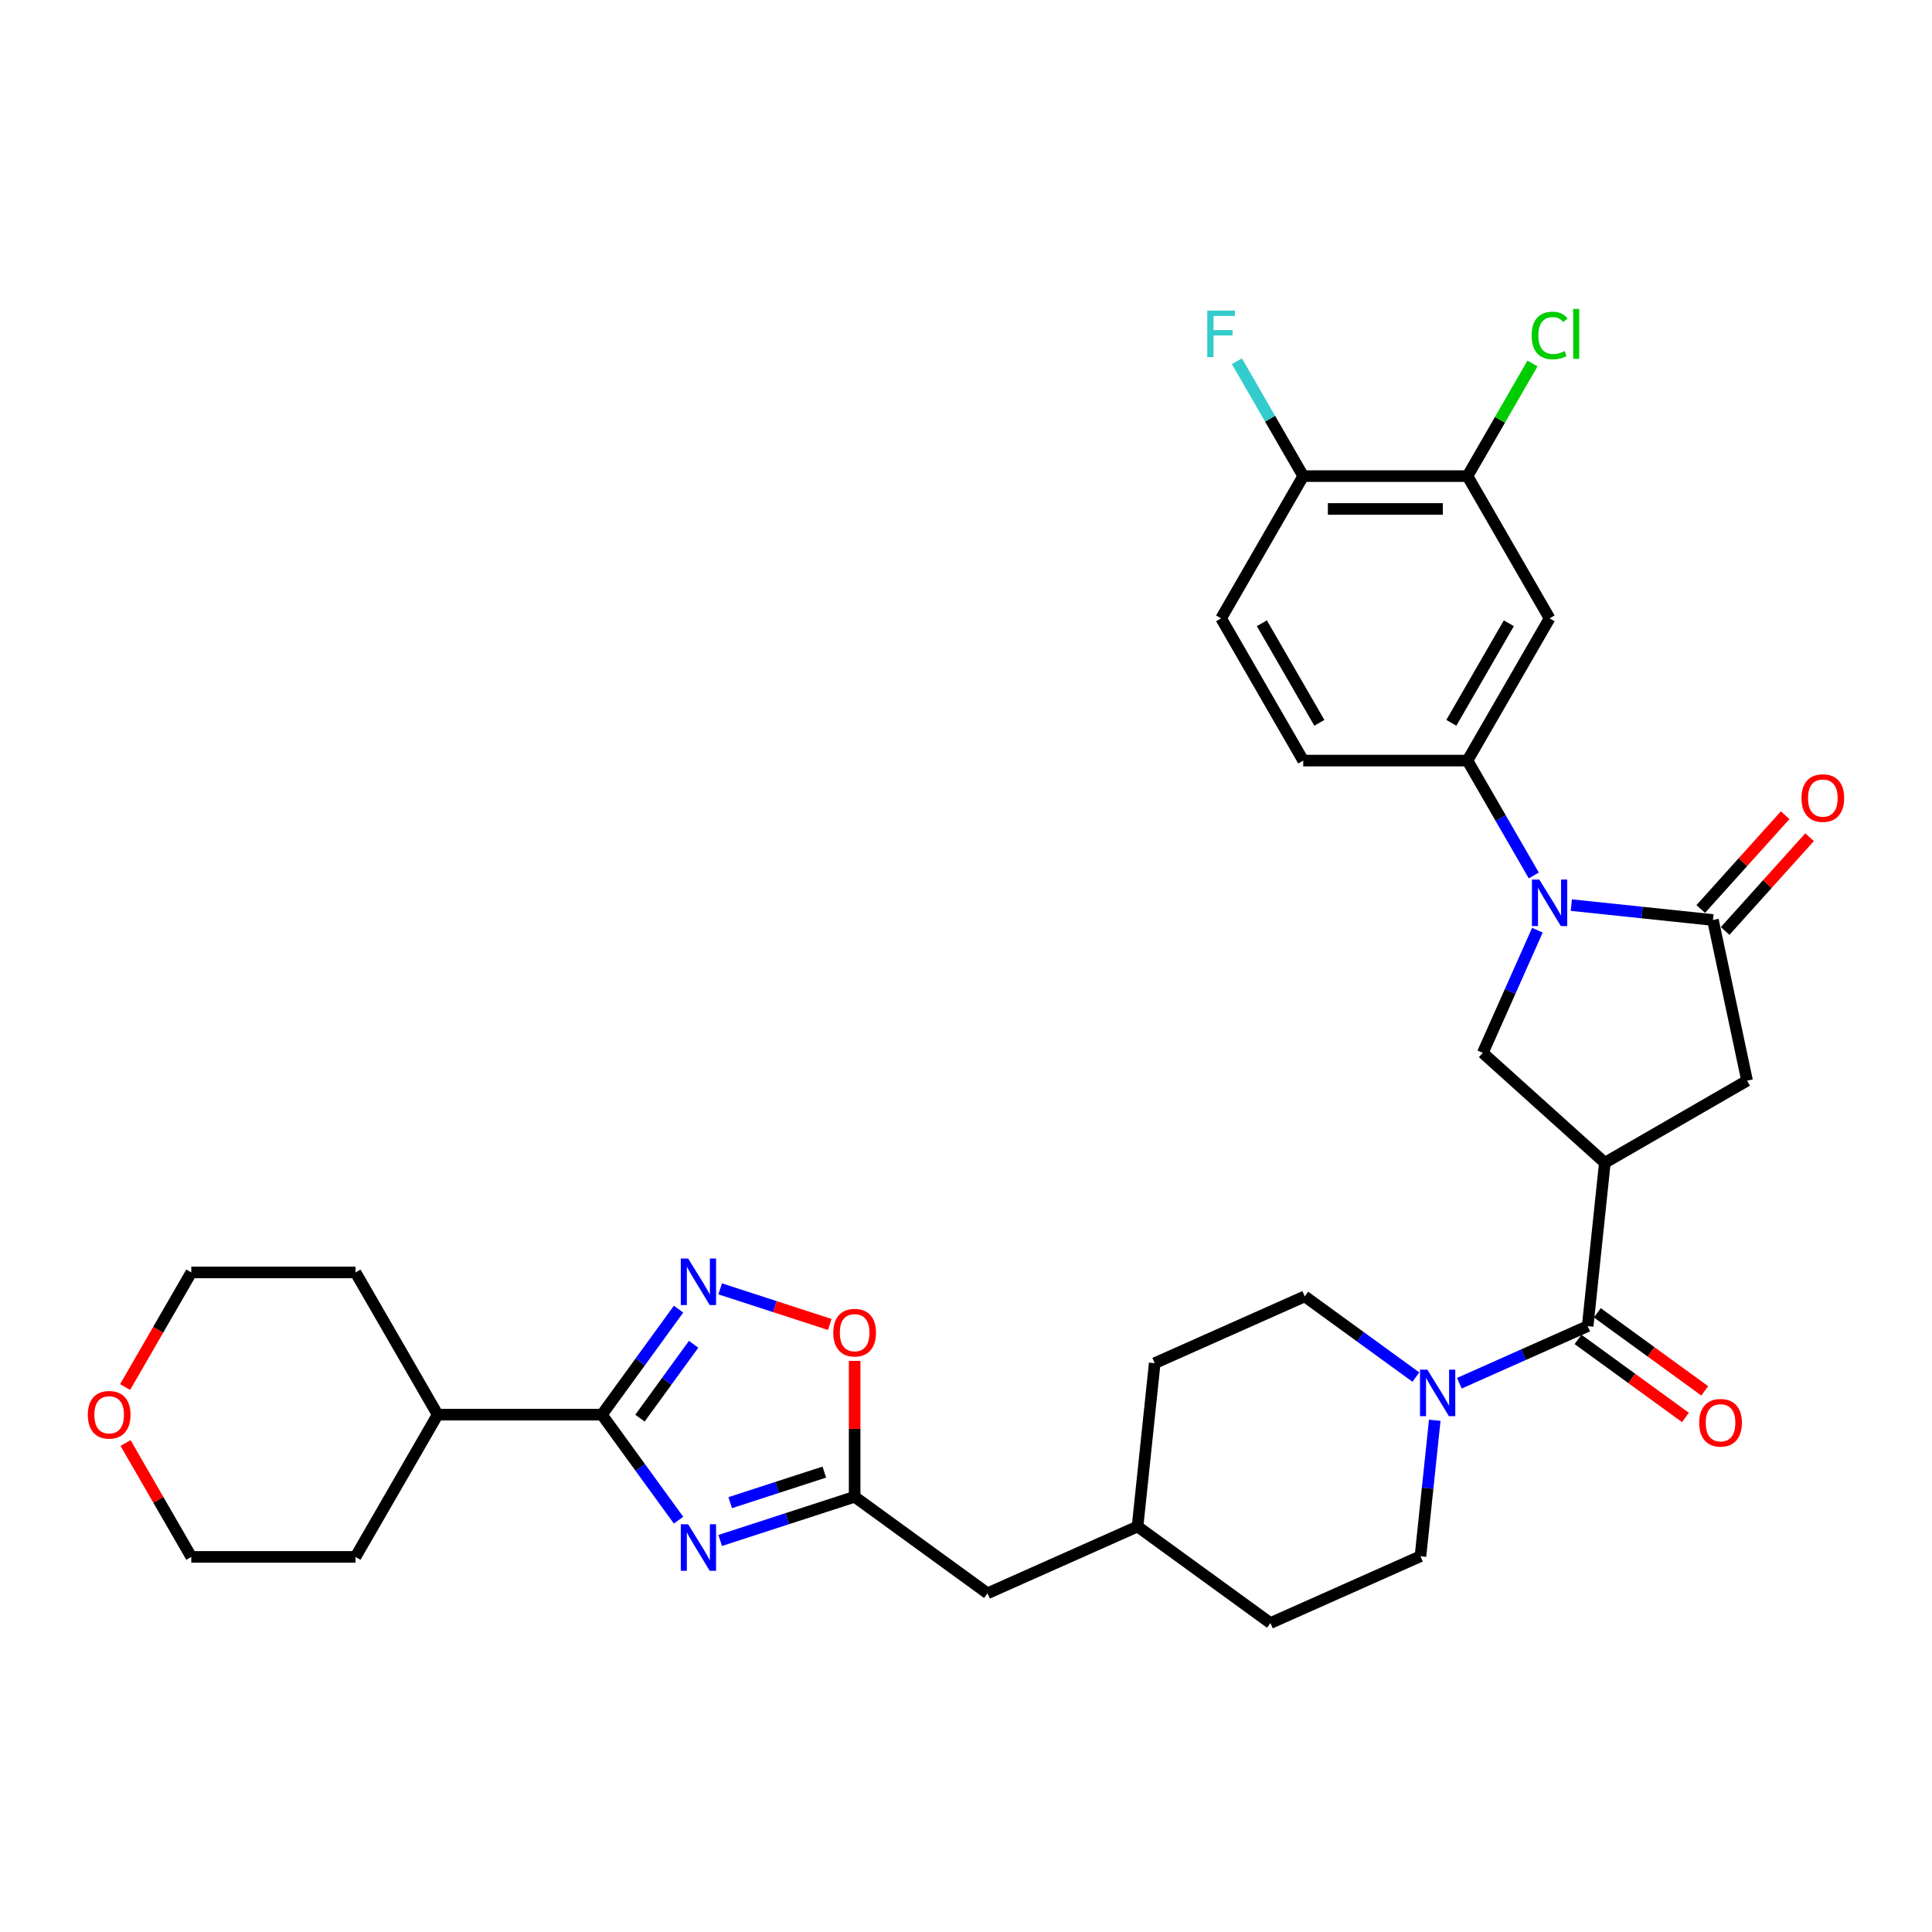 <?xml version='1.0' encoding='iso-8859-1'?>
<svg version='1.1' baseProfile='full'
              xmlns='http://www.w3.org/2000/svg'
                      xmlns:rdkit='http://www.rdkit.org/xml'
                      xmlns:xlink='http://www.w3.org/1999/xlink'
                  xml:space='preserve'
width='1000px' height='1000px' viewBox='0 0 1000 1000'>
<!-- END OF HEADER -->
<rect style='opacity:1.0;fill:#FFFFFF;stroke:none' width='1000' height='1000' x='0' y='0'> </rect>
<path class='bond-0' d='M 813.321,468.484 L 849.966,472.335' style='fill:none;fill-rule:evenodd;stroke:#0000FF;stroke-width:6px;stroke-linecap:butt;stroke-linejoin:miter;stroke-opacity:1' />
<path class='bond-0' d='M 849.966,472.335 L 886.611,476.187' style='fill:none;fill-rule:evenodd;stroke:#000000;stroke-width:6px;stroke-linecap:butt;stroke-linejoin:miter;stroke-opacity:1' />
<path class='bond-1' d='M 795.76,481.464 L 781.624,513.213' style='fill:none;fill-rule:evenodd;stroke:#0000FF;stroke-width:6px;stroke-linecap:butt;stroke-linejoin:miter;stroke-opacity:1' />
<path class='bond-1' d='M 781.624,513.213 L 767.488,544.962' style='fill:none;fill-rule:evenodd;stroke:#000000;stroke-width:6px;stroke-linecap:butt;stroke-linejoin:miter;stroke-opacity:1' />
<path class='bond-2' d='M 793.888,453.138 L 776.724,423.409' style='fill:none;fill-rule:evenodd;stroke:#0000FF;stroke-width:6px;stroke-linecap:butt;stroke-linejoin:miter;stroke-opacity:1' />
<path class='bond-2' d='M 776.724,423.409 L 759.56,393.679' style='fill:none;fill-rule:evenodd;stroke:#000000;stroke-width:6px;stroke-linecap:butt;stroke-linejoin:miter;stroke-opacity:1' />
<path class='bond-3' d='M 372.762,797.344 L 407.56,786.037' style='fill:none;fill-rule:evenodd;stroke:#0000FF;stroke-width:6px;stroke-linecap:butt;stroke-linejoin:miter;stroke-opacity:1' />
<path class='bond-3' d='M 407.56,786.037 L 442.357,774.731' style='fill:none;fill-rule:evenodd;stroke:#000000;stroke-width:6px;stroke-linecap:butt;stroke-linejoin:miter;stroke-opacity:1' />
<path class='bond-3' d='M 377.948,777.782 L 402.306,769.867' style='fill:none;fill-rule:evenodd;stroke:#0000FF;stroke-width:6px;stroke-linecap:butt;stroke-linejoin:miter;stroke-opacity:1' />
<path class='bond-3' d='M 402.306,769.867 L 426.664,761.953' style='fill:none;fill-rule:evenodd;stroke:#000000;stroke-width:6px;stroke-linecap:butt;stroke-linejoin:miter;stroke-opacity:1' />
<path class='bond-4' d='M 351.217,786.838 L 331.378,759.532' style='fill:none;fill-rule:evenodd;stroke:#0000FF;stroke-width:6px;stroke-linecap:butt;stroke-linejoin:miter;stroke-opacity:1' />
<path class='bond-4' d='M 331.378,759.532 L 311.539,732.225' style='fill:none;fill-rule:evenodd;stroke:#000000;stroke-width:6px;stroke-linecap:butt;stroke-linejoin:miter;stroke-opacity:1' />
<path class='bond-5' d='M 830.664,601.846 L 767.488,544.962' style='fill:none;fill-rule:evenodd;stroke:#000000;stroke-width:6px;stroke-linecap:butt;stroke-linejoin:miter;stroke-opacity:1' />
<path class='bond-6' d='M 830.664,601.846 L 821.778,686.391' style='fill:none;fill-rule:evenodd;stroke:#000000;stroke-width:6px;stroke-linecap:butt;stroke-linejoin:miter;stroke-opacity:1' />
<path class='bond-7' d='M 830.664,601.846 L 904.285,559.34' style='fill:none;fill-rule:evenodd;stroke:#000000;stroke-width:6px;stroke-linecap:butt;stroke-linejoin:miter;stroke-opacity:1' />
<path class='bond-8' d='M 886.611,476.187 L 904.285,559.34' style='fill:none;fill-rule:evenodd;stroke:#000000;stroke-width:6px;stroke-linecap:butt;stroke-linejoin:miter;stroke-opacity:1' />
<path class='bond-9' d='M 892.928,481.875 L 914.782,457.605' style='fill:none;fill-rule:evenodd;stroke:#000000;stroke-width:6px;stroke-linecap:butt;stroke-linejoin:miter;stroke-opacity:1' />
<path class='bond-9' d='M 914.782,457.605 L 936.635,433.334' style='fill:none;fill-rule:evenodd;stroke:#FF0000;stroke-width:6px;stroke-linecap:butt;stroke-linejoin:miter;stroke-opacity:1' />
<path class='bond-9' d='M 880.293,470.499 L 902.146,446.228' style='fill:none;fill-rule:evenodd;stroke:#000000;stroke-width:6px;stroke-linecap:butt;stroke-linejoin:miter;stroke-opacity:1' />
<path class='bond-9' d='M 902.146,446.228 L 924,421.957' style='fill:none;fill-rule:evenodd;stroke:#FF0000;stroke-width:6px;stroke-linecap:butt;stroke-linejoin:miter;stroke-opacity:1' />
<path class='bond-10' d='M 311.539,732.225 L 226.528,732.225' style='fill:none;fill-rule:evenodd;stroke:#000000;stroke-width:6px;stroke-linecap:butt;stroke-linejoin:miter;stroke-opacity:1' />
<path class='bond-11' d='M 311.539,732.225 L 331.378,704.919' style='fill:none;fill-rule:evenodd;stroke:#000000;stroke-width:6px;stroke-linecap:butt;stroke-linejoin:miter;stroke-opacity:1' />
<path class='bond-11' d='M 331.378,704.919 L 351.217,677.613' style='fill:none;fill-rule:evenodd;stroke:#0000FF;stroke-width:6px;stroke-linecap:butt;stroke-linejoin:miter;stroke-opacity:1' />
<path class='bond-11' d='M 331.246,734.027 L 345.133,714.913' style='fill:none;fill-rule:evenodd;stroke:#000000;stroke-width:6px;stroke-linecap:butt;stroke-linejoin:miter;stroke-opacity:1' />
<path class='bond-11' d='M 345.133,714.913 L 359.02,695.799' style='fill:none;fill-rule:evenodd;stroke:#0000FF;stroke-width:6px;stroke-linecap:butt;stroke-linejoin:miter;stroke-opacity:1' />
<path class='bond-12' d='M 821.778,686.391 L 788.575,701.174' style='fill:none;fill-rule:evenodd;stroke:#000000;stroke-width:6px;stroke-linecap:butt;stroke-linejoin:miter;stroke-opacity:1' />
<path class='bond-12' d='M 788.575,701.174 L 755.372,715.957' style='fill:none;fill-rule:evenodd;stroke:#0000FF;stroke-width:6px;stroke-linecap:butt;stroke-linejoin:miter;stroke-opacity:1' />
<path class='bond-13' d='M 816.781,693.268 L 844.58,713.466' style='fill:none;fill-rule:evenodd;stroke:#000000;stroke-width:6px;stroke-linecap:butt;stroke-linejoin:miter;stroke-opacity:1' />
<path class='bond-13' d='M 844.58,713.466 L 872.379,733.663' style='fill:none;fill-rule:evenodd;stroke:#FF0000;stroke-width:6px;stroke-linecap:butt;stroke-linejoin:miter;stroke-opacity:1' />
<path class='bond-13' d='M 826.775,679.513 L 854.574,699.711' style='fill:none;fill-rule:evenodd;stroke:#000000;stroke-width:6px;stroke-linecap:butt;stroke-linejoin:miter;stroke-opacity:1' />
<path class='bond-13' d='M 854.574,699.711 L 882.373,719.908' style='fill:none;fill-rule:evenodd;stroke:#FF0000;stroke-width:6px;stroke-linecap:butt;stroke-linejoin:miter;stroke-opacity:1' />
<path class='bond-14' d='M 372.762,667.107 L 401.119,676.321' style='fill:none;fill-rule:evenodd;stroke:#0000FF;stroke-width:6px;stroke-linecap:butt;stroke-linejoin:miter;stroke-opacity:1' />
<path class='bond-14' d='M 401.119,676.321 L 429.476,685.535' style='fill:none;fill-rule:evenodd;stroke:#FF0000;stroke-width:6px;stroke-linecap:butt;stroke-linejoin:miter;stroke-opacity:1' />
<path class='bond-15' d='M 442.357,774.731 L 511.132,824.699' style='fill:none;fill-rule:evenodd;stroke:#000000;stroke-width:6px;stroke-linecap:butt;stroke-linejoin:miter;stroke-opacity:1' />
<path class='bond-16' d='M 442.357,774.731 L 442.357,739.562' style='fill:none;fill-rule:evenodd;stroke:#000000;stroke-width:6px;stroke-linecap:butt;stroke-linejoin:miter;stroke-opacity:1' />
<path class='bond-16' d='M 442.357,739.562 L 442.357,704.393' style='fill:none;fill-rule:evenodd;stroke:#FF0000;stroke-width:6px;stroke-linecap:butt;stroke-linejoin:miter;stroke-opacity:1' />
<path class='bond-17' d='M 732.861,712.79 L 704.101,691.895' style='fill:none;fill-rule:evenodd;stroke:#0000FF;stroke-width:6px;stroke-linecap:butt;stroke-linejoin:miter;stroke-opacity:1' />
<path class='bond-17' d='M 704.101,691.895 L 675.341,671' style='fill:none;fill-rule:evenodd;stroke:#000000;stroke-width:6px;stroke-linecap:butt;stroke-linejoin:miter;stroke-opacity:1' />
<path class='bond-18' d='M 742.628,735.131 L 738.929,770.322' style='fill:none;fill-rule:evenodd;stroke:#0000FF;stroke-width:6px;stroke-linecap:butt;stroke-linejoin:miter;stroke-opacity:1' />
<path class='bond-18' d='M 738.929,770.322 L 735.23,805.513' style='fill:none;fill-rule:evenodd;stroke:#000000;stroke-width:6px;stroke-linecap:butt;stroke-linejoin:miter;stroke-opacity:1' />
<path class='bond-19' d='M 759.56,393.679 L 802.065,320.058' style='fill:none;fill-rule:evenodd;stroke:#000000;stroke-width:6px;stroke-linecap:butt;stroke-linejoin:miter;stroke-opacity:1' />
<path class='bond-19' d='M 751.211,374.135 L 780.965,322.6' style='fill:none;fill-rule:evenodd;stroke:#000000;stroke-width:6px;stroke-linecap:butt;stroke-linejoin:miter;stroke-opacity:1' />
<path class='bond-20' d='M 759.56,393.679 L 674.549,393.679' style='fill:none;fill-rule:evenodd;stroke:#000000;stroke-width:6px;stroke-linecap:butt;stroke-linejoin:miter;stroke-opacity:1' />
<path class='bond-21' d='M 802.065,320.058 L 759.56,246.436' style='fill:none;fill-rule:evenodd;stroke:#000000;stroke-width:6px;stroke-linecap:butt;stroke-linejoin:miter;stroke-opacity:1' />
<path class='bond-22' d='M 759.56,246.436 L 776.386,217.293' style='fill:none;fill-rule:evenodd;stroke:#000000;stroke-width:6px;stroke-linecap:butt;stroke-linejoin:miter;stroke-opacity:1' />
<path class='bond-22' d='M 776.386,217.293 L 793.211,188.15' style='fill:none;fill-rule:evenodd;stroke:#00CC00;stroke-width:6px;stroke-linecap:butt;stroke-linejoin:miter;stroke-opacity:1' />
<path class='bond-23' d='M 759.56,246.436 L 674.549,246.436' style='fill:none;fill-rule:evenodd;stroke:#000000;stroke-width:6px;stroke-linecap:butt;stroke-linejoin:miter;stroke-opacity:1' />
<path class='bond-23' d='M 746.808,263.438 L 687.301,263.438' style='fill:none;fill-rule:evenodd;stroke:#000000;stroke-width:6px;stroke-linecap:butt;stroke-linejoin:miter;stroke-opacity:1' />
<path class='bond-24' d='M 674.549,246.436 L 632.044,320.058' style='fill:none;fill-rule:evenodd;stroke:#000000;stroke-width:6px;stroke-linecap:butt;stroke-linejoin:miter;stroke-opacity:1' />
<path class='bond-25' d='M 674.549,246.436 L 657.385,216.707' style='fill:none;fill-rule:evenodd;stroke:#000000;stroke-width:6px;stroke-linecap:butt;stroke-linejoin:miter;stroke-opacity:1' />
<path class='bond-25' d='M 657.385,216.707 L 640.22,186.977' style='fill:none;fill-rule:evenodd;stroke:#33CCCC;stroke-width:6px;stroke-linecap:butt;stroke-linejoin:miter;stroke-opacity:1' />
<path class='bond-26' d='M 675.341,671 L 597.68,705.577' style='fill:none;fill-rule:evenodd;stroke:#000000;stroke-width:6px;stroke-linecap:butt;stroke-linejoin:miter;stroke-opacity:1' />
<path class='bond-27' d='M 735.23,805.513 L 657.569,840.09' style='fill:none;fill-rule:evenodd;stroke:#000000;stroke-width:6px;stroke-linecap:butt;stroke-linejoin:miter;stroke-opacity:1' />
<path class='bond-28' d='M 674.549,393.679 L 632.044,320.058' style='fill:none;fill-rule:evenodd;stroke:#000000;stroke-width:6px;stroke-linecap:butt;stroke-linejoin:miter;stroke-opacity:1' />
<path class='bond-28' d='M 682.898,374.135 L 653.144,322.6' style='fill:none;fill-rule:evenodd;stroke:#000000;stroke-width:6px;stroke-linecap:butt;stroke-linejoin:miter;stroke-opacity:1' />
<path class='bond-29' d='M 226.528,732.225 L 184.022,805.847' style='fill:none;fill-rule:evenodd;stroke:#000000;stroke-width:6px;stroke-linecap:butt;stroke-linejoin:miter;stroke-opacity:1' />
<path class='bond-30' d='M 226.528,732.225 L 184.022,658.604' style='fill:none;fill-rule:evenodd;stroke:#000000;stroke-width:6px;stroke-linecap:butt;stroke-linejoin:miter;stroke-opacity:1' />
<path class='bond-31' d='M 511.132,824.699 L 588.794,790.122' style='fill:none;fill-rule:evenodd;stroke:#000000;stroke-width:6px;stroke-linecap:butt;stroke-linejoin:miter;stroke-opacity:1' />
<path class='bond-32' d='M 64.761,717.927 L 81.886,688.265' style='fill:none;fill-rule:evenodd;stroke:#FF0000;stroke-width:6px;stroke-linecap:butt;stroke-linejoin:miter;stroke-opacity:1' />
<path class='bond-32' d='M 81.886,688.265 L 99.011,658.604' style='fill:none;fill-rule:evenodd;stroke:#000000;stroke-width:6px;stroke-linecap:butt;stroke-linejoin:miter;stroke-opacity:1' />
<path class='bond-33' d='M 64.977,746.898 L 81.994,776.373' style='fill:none;fill-rule:evenodd;stroke:#FF0000;stroke-width:6px;stroke-linecap:butt;stroke-linejoin:miter;stroke-opacity:1' />
<path class='bond-33' d='M 81.994,776.373 L 99.011,805.847' style='fill:none;fill-rule:evenodd;stroke:#000000;stroke-width:6px;stroke-linecap:butt;stroke-linejoin:miter;stroke-opacity:1' />
<path class='bond-34' d='M 597.68,705.577 L 588.794,790.122' style='fill:none;fill-rule:evenodd;stroke:#000000;stroke-width:6px;stroke-linecap:butt;stroke-linejoin:miter;stroke-opacity:1' />
<path class='bond-35' d='M 657.569,840.09 L 588.794,790.122' style='fill:none;fill-rule:evenodd;stroke:#000000;stroke-width:6px;stroke-linecap:butt;stroke-linejoin:miter;stroke-opacity:1' />
<path class='bond-36' d='M 99.011,658.604 L 184.022,658.604' style='fill:none;fill-rule:evenodd;stroke:#000000;stroke-width:6px;stroke-linecap:butt;stroke-linejoin:miter;stroke-opacity:1' />
<path class='bond-37' d='M 99.011,805.847 L 184.022,805.847' style='fill:none;fill-rule:evenodd;stroke:#000000;stroke-width:6px;stroke-linecap:butt;stroke-linejoin:miter;stroke-opacity:1' />
<path  class='atom-0' d='M 796.744 455.263
L 804.633 468.015
Q 805.415 469.273, 806.673 471.551
Q 807.931 473.83, 807.999 473.966
L 807.999 455.263
L 811.196 455.263
L 811.196 479.338
L 807.897 479.338
L 799.43 465.397
Q 798.444 463.764, 797.39 461.894
Q 796.37 460.024, 796.064 459.446
L 796.064 479.338
L 792.935 479.338
L 792.935 455.263
L 796.744 455.263
' fill='#0000FF'/>
<path  class='atom-1' d='M 356.185 788.963
L 364.074 801.715
Q 364.856 802.973, 366.114 805.251
Q 367.373 807.53, 367.441 807.666
L 367.441 788.963
L 370.637 788.963
L 370.637 813.038
L 367.339 813.038
L 358.872 799.097
Q 357.885 797.464, 356.831 795.594
Q 355.811 793.724, 355.505 793.146
L 355.505 813.038
L 352.377 813.038
L 352.377 788.963
L 356.185 788.963
' fill='#0000FF'/>
<path  class='atom-6' d='M 356.185 651.413
L 364.074 664.164
Q 364.856 665.422, 366.114 667.701
Q 367.373 669.979, 367.441 670.115
L 367.441 651.413
L 370.637 651.413
L 370.637 675.488
L 367.339 675.488
L 358.872 661.546
Q 357.885 659.914, 356.831 658.044
Q 355.811 656.173, 355.505 655.595
L 355.505 675.488
L 352.377 675.488
L 352.377 651.413
L 356.185 651.413
' fill='#0000FF'/>
<path  class='atom-9' d='M 738.795 708.93
L 746.684 721.682
Q 747.466 722.94, 748.724 725.218
Q 749.982 727.497, 750.05 727.633
L 750.05 708.93
L 753.247 708.93
L 753.247 733.005
L 749.948 733.005
L 741.481 719.064
Q 740.495 717.431, 739.441 715.561
Q 738.421 713.691, 738.115 713.113
L 738.115 733.005
L 734.986 733.005
L 734.986 708.93
L 738.795 708.93
' fill='#0000FF'/>
<path  class='atom-12' d='M 431.306 689.788
Q 431.306 684.007, 434.162 680.777
Q 437.018 677.546, 442.357 677.546
Q 447.696 677.546, 450.552 680.777
Q 453.408 684.007, 453.408 689.788
Q 453.408 695.637, 450.518 698.969
Q 447.628 702.268, 442.357 702.268
Q 437.052 702.268, 434.162 698.969
Q 431.306 695.671, 431.306 689.788
M 442.357 699.547
Q 446.03 699.547, 448.002 697.099
Q 450.008 694.617, 450.008 689.788
Q 450.008 685.061, 448.002 682.681
Q 446.03 680.267, 442.357 680.267
Q 438.685 680.267, 436.678 682.647
Q 434.706 685.027, 434.706 689.788
Q 434.706 694.651, 436.678 697.099
Q 438.685 699.547, 442.357 699.547
' fill='#FF0000'/>
<path  class='atom-15' d='M 932.443 413.08
Q 932.443 407.299, 935.299 404.068
Q 938.155 400.838, 943.494 400.838
Q 948.833 400.838, 951.689 404.068
Q 954.545 407.299, 954.545 413.08
Q 954.545 418.928, 951.655 422.261
Q 948.765 425.559, 943.494 425.559
Q 938.189 425.559, 935.299 422.261
Q 932.443 418.962, 932.443 413.08
M 943.494 422.839
Q 947.167 422.839, 949.139 420.39
Q 951.145 417.908, 951.145 413.08
Q 951.145 408.353, 949.139 405.973
Q 947.167 403.558, 943.494 403.558
Q 939.822 403.558, 937.815 405.939
Q 935.843 408.319, 935.843 413.08
Q 935.843 417.942, 937.815 420.39
Q 939.822 422.839, 943.494 422.839
' fill='#FF0000'/>
<path  class='atom-17' d='M 879.502 736.427
Q 879.502 730.646, 882.358 727.416
Q 885.214 724.185, 890.553 724.185
Q 895.892 724.185, 898.748 727.416
Q 901.604 730.646, 901.604 736.427
Q 901.604 742.276, 898.714 745.608
Q 895.824 748.907, 890.553 748.907
Q 885.248 748.907, 882.358 745.608
Q 879.502 742.31, 879.502 736.427
M 890.553 746.186
Q 894.225 746.186, 896.198 743.738
Q 898.204 741.256, 898.204 736.427
Q 898.204 731.7, 896.198 729.32
Q 894.225 726.906, 890.553 726.906
Q 886.881 726.906, 884.874 729.286
Q 882.902 731.666, 882.902 736.427
Q 882.902 741.29, 884.874 743.738
Q 886.881 746.186, 890.553 746.186
' fill='#FF0000'/>
<path  class='atom-24' d='M 45.455 732.293
Q 45.455 726.513, 48.311 723.282
Q 51.167 720.052, 56.506 720.052
Q 61.845 720.052, 64.701 723.282
Q 67.557 726.513, 67.557 732.293
Q 67.557 738.142, 64.667 741.475
Q 61.777 744.773, 56.506 744.773
Q 51.201 744.773, 48.311 741.475
Q 45.455 738.176, 45.455 732.293
M 56.506 742.053
Q 60.178 742.053, 62.151 739.604
Q 64.157 737.122, 64.157 732.293
Q 64.157 727.567, 62.151 725.187
Q 60.178 722.772, 56.506 722.772
Q 52.834 722.772, 50.827 725.153
Q 48.855 727.533, 48.855 732.293
Q 48.855 737.156, 50.827 739.604
Q 52.834 742.053, 56.506 742.053
' fill='#FF0000'/>
<path  class='atom-25' d='M 792.782 173.648
Q 792.782 167.663, 795.571 164.534
Q 798.393 161.372, 803.732 161.372
Q 808.696 161.372, 811.349 164.874
L 809.104 166.711
Q 807.166 164.16, 803.732 164.16
Q 800.093 164.16, 798.155 166.609
Q 796.251 169.023, 796.251 173.648
Q 796.251 178.408, 798.223 180.856
Q 800.229 183.305, 804.106 183.305
Q 806.758 183.305, 809.852 181.707
L 810.805 184.257
Q 809.546 185.073, 807.642 185.549
Q 805.738 186.025, 803.63 186.025
Q 798.393 186.025, 795.571 182.829
Q 792.782 179.632, 792.782 173.648
' fill='#00CC00'/>
<path  class='atom-25' d='M 814.273 159.91
L 817.401 159.91
L 817.401 185.719
L 814.273 185.719
L 814.273 159.91
' fill='#00CC00'/>
<path  class='atom-26' d='M 624.886 160.777
L 639.201 160.777
L 639.201 163.531
L 628.116 163.531
L 628.116 170.842
L 637.977 170.842
L 637.977 173.631
L 628.116 173.631
L 628.116 184.852
L 624.886 184.852
L 624.886 160.777
' fill='#33CCCC'/>
</svg>
